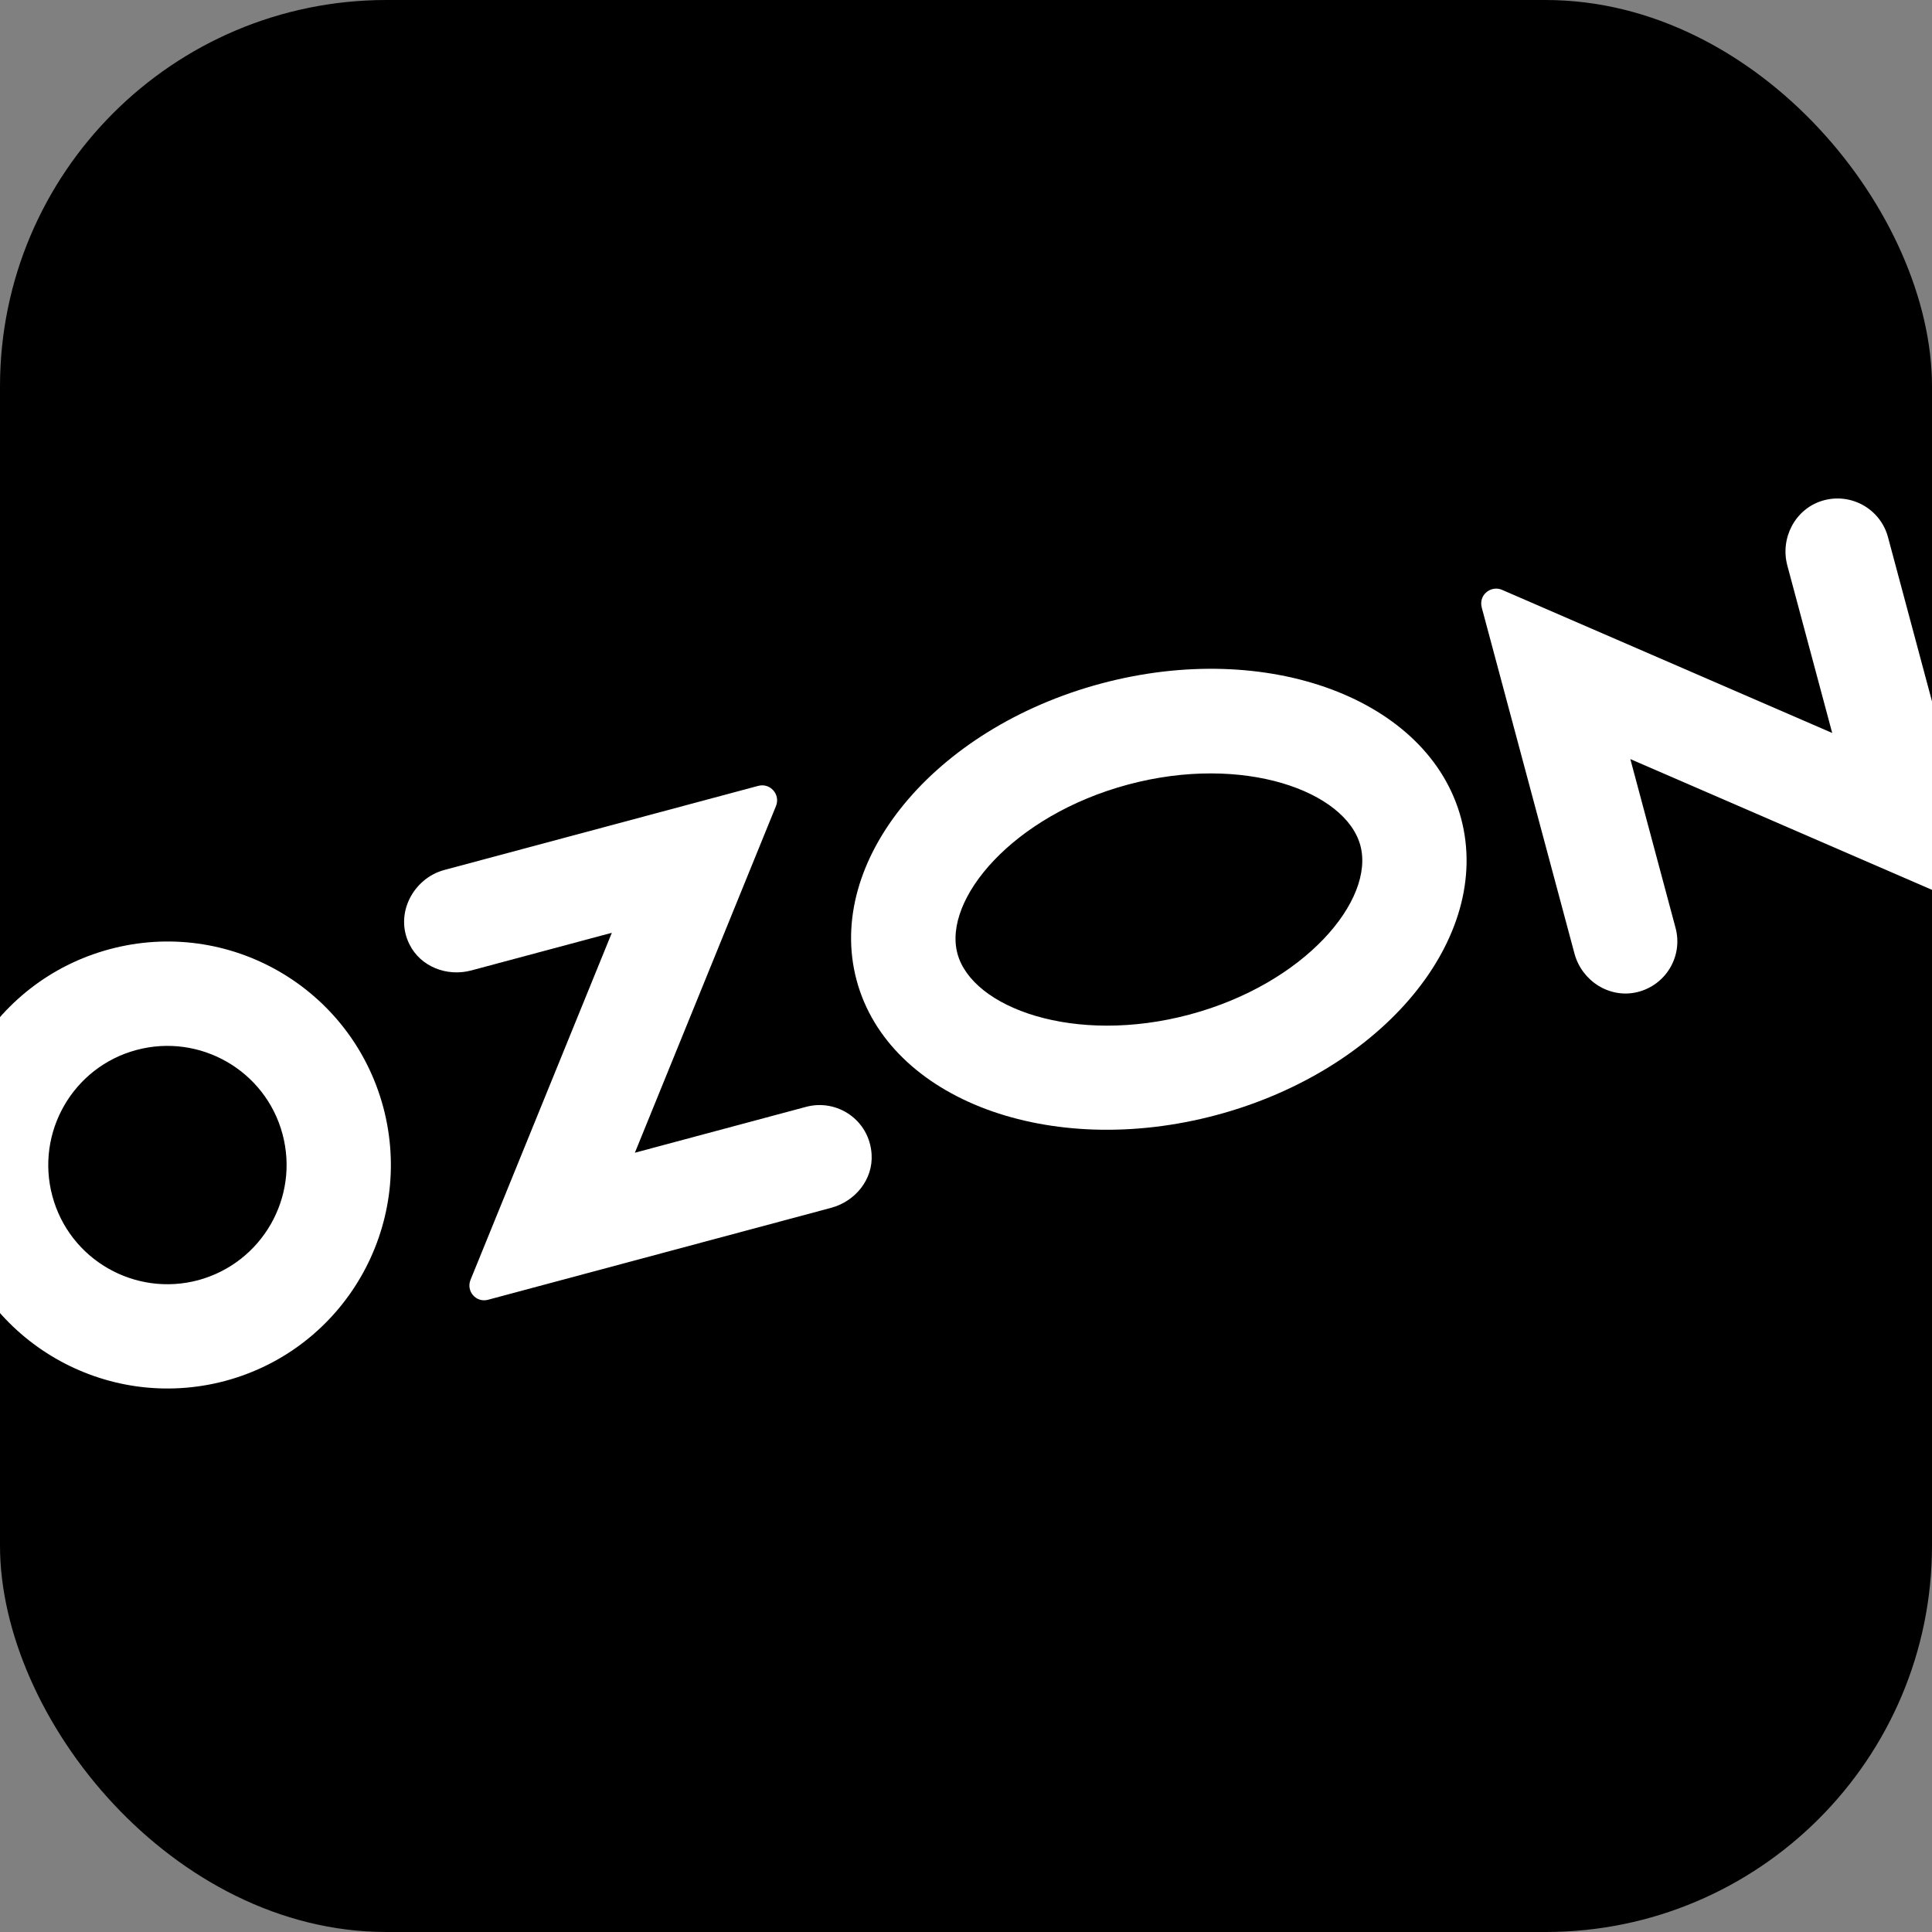 <?xml version="1.0" encoding="UTF-8"?> <svg xmlns="http://www.w3.org/2000/svg" width="100" height="100" viewBox="0 0 100 100" fill="none"><rect x="0" y="0" width="100" height="100" fill="#808080" stroke="none"/><g clip-path="url(#clip0_81_8)"><rect width="100" height="100" rx="20" fill="black"></rect><path d="M56.989 35.381C48.349 37.696 42.685 44.568 44.338 50.738C45.992 56.907 54.333 60.027 62.973 57.712C71.613 55.396 77.277 48.524 75.624 42.355C73.971 36.185 65.63 33.065 56.989 35.381ZM61.58 52.511C55.614 54.109 50.31 52.166 49.556 49.354C48.803 46.542 52.425 42.207 58.39 40.608C64.355 39.01 69.66 40.954 70.413 43.765C71.167 46.577 67.558 50.909 61.58 52.511Z" fill="white"></path><path d="M5.679 49.129C-0.49 50.782 -4.148 57.117 -2.508 63.29C-0.855 69.46 5.479 73.117 11.653 71.477C17.823 69.824 21.48 63.49 19.84 57.316C18.184 51.133 11.849 47.476 5.679 49.129ZM14.623 58.7C15.504 61.989 13.555 65.364 10.269 66.26C6.98 67.141 3.591 65.196 2.71 61.907C1.828 58.617 3.773 55.228 7.063 54.347C10.352 53.465 13.741 55.41 14.623 58.7Z" fill="white"></path><path d="M41.72 57.291L32.861 59.665L40.166 41.717C40.403 41.127 39.871 40.509 39.243 40.677L23 45.029C21.389 45.461 20.405 47.304 21.193 48.878C21.768 50.041 23.137 50.566 24.393 50.23L31.669 48.281L24.354 66.245C24.117 66.835 24.645 67.44 25.259 67.276L43.018 62.517C44.274 62.181 45.197 61.041 45.114 59.746C45.005 57.976 43.331 56.859 41.72 57.291Z" fill="white"></path><path d="M97.722 27.802L102.539 45.779C102.583 45.942 102.572 46.121 102.499 46.287C102.328 46.684 101.865 46.866 101.468 46.695L84.386 39.29L86.726 48.026C87.121 49.5 86.221 50.999 84.736 51.354C83.305 51.693 81.874 50.774 81.494 49.355L76.695 31.446C76.648 31.269 76.658 31.09 76.731 30.925C76.906 30.541 77.369 30.359 77.753 30.534L94.835 37.939L92.512 29.271C92.132 27.851 92.916 26.354 94.307 25.923C95.78 25.469 97.327 26.328 97.722 27.802Z" fill="white"></path></g><defs><clipPath id="clip0_81_8"><rect width="100" height="100" rx="20" fill="white"></rect></clipPath></defs></svg> 